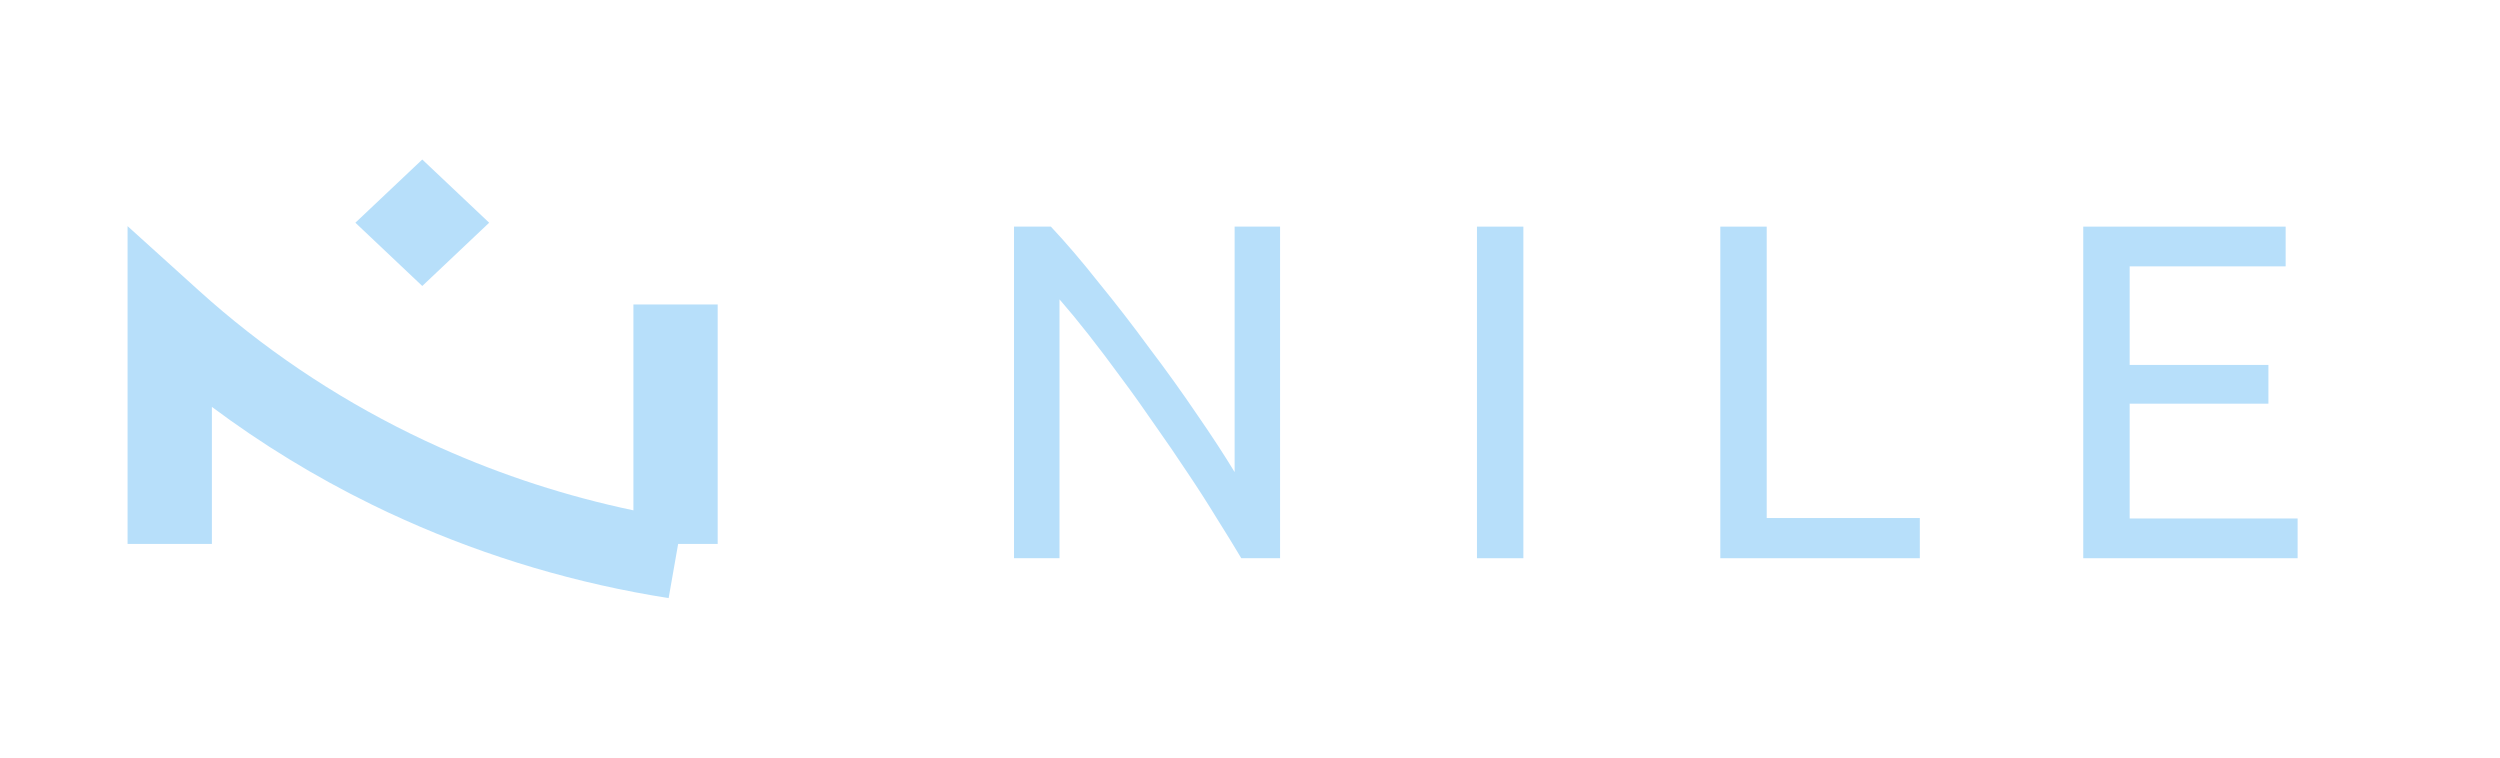 <svg width="66" height="20" viewBox="0 0 66 20" fill="none" xmlns="http://www.w3.org/2000/svg">
<path d="M11.148 4.211L9.382 5.88L11.148 7.55L12.914 5.88L11.148 4.211Z" fill="#B7DFFA"/>
<path d="M5.25 7.671L3.368 5.97V14.359H5.594V10.742C6.909 11.724 8.32 12.587 9.81 13.318C10.094 13.458 10.385 13.595 10.683 13.727C12.894 14.717 15.24 15.411 17.652 15.79L17.903 14.359H18.947V8.038H16.722V13.473C14.967 13.104 13.261 12.55 11.633 11.822L11.633 11.822C11.36 11.7 11.095 11.576 10.837 11.449L10.836 11.448L10.835 11.448C8.794 10.446 6.913 9.174 5.25 7.671Z" fill="#B7DFFA"/>
<path d="M54.998 14.737V5.983H60.341V7.032H56.223V9.634H59.886V10.657H56.223V13.688H60.657V14.737H54.998Z" fill="#B7DFFA"/>
<path d="M50.683 13.676V14.737H45.416V5.983H46.641V13.676H50.683Z" fill="#B7DFFA"/>
<path d="M38.992 5.983H40.217V14.737H38.992V5.983Z" fill="#B7DFFA"/>
<path d="M32.77 14.737C32.585 14.425 32.37 14.076 32.126 13.688C31.89 13.301 31.634 12.901 31.356 12.488C31.078 12.067 30.787 11.642 30.484 11.213C30.189 10.783 29.895 10.37 29.6 9.975C29.305 9.571 29.019 9.192 28.741 8.838C28.463 8.484 28.206 8.173 27.971 7.903V14.737H26.77V5.983H27.743C28.139 6.404 28.56 6.897 29.006 7.461C29.461 8.017 29.907 8.594 30.345 9.192C30.792 9.781 31.208 10.362 31.596 10.935C31.992 11.507 32.324 12.017 32.594 12.463V5.983H33.794V14.737H32.77Z" fill="#B7DFFA"/>
</svg>
